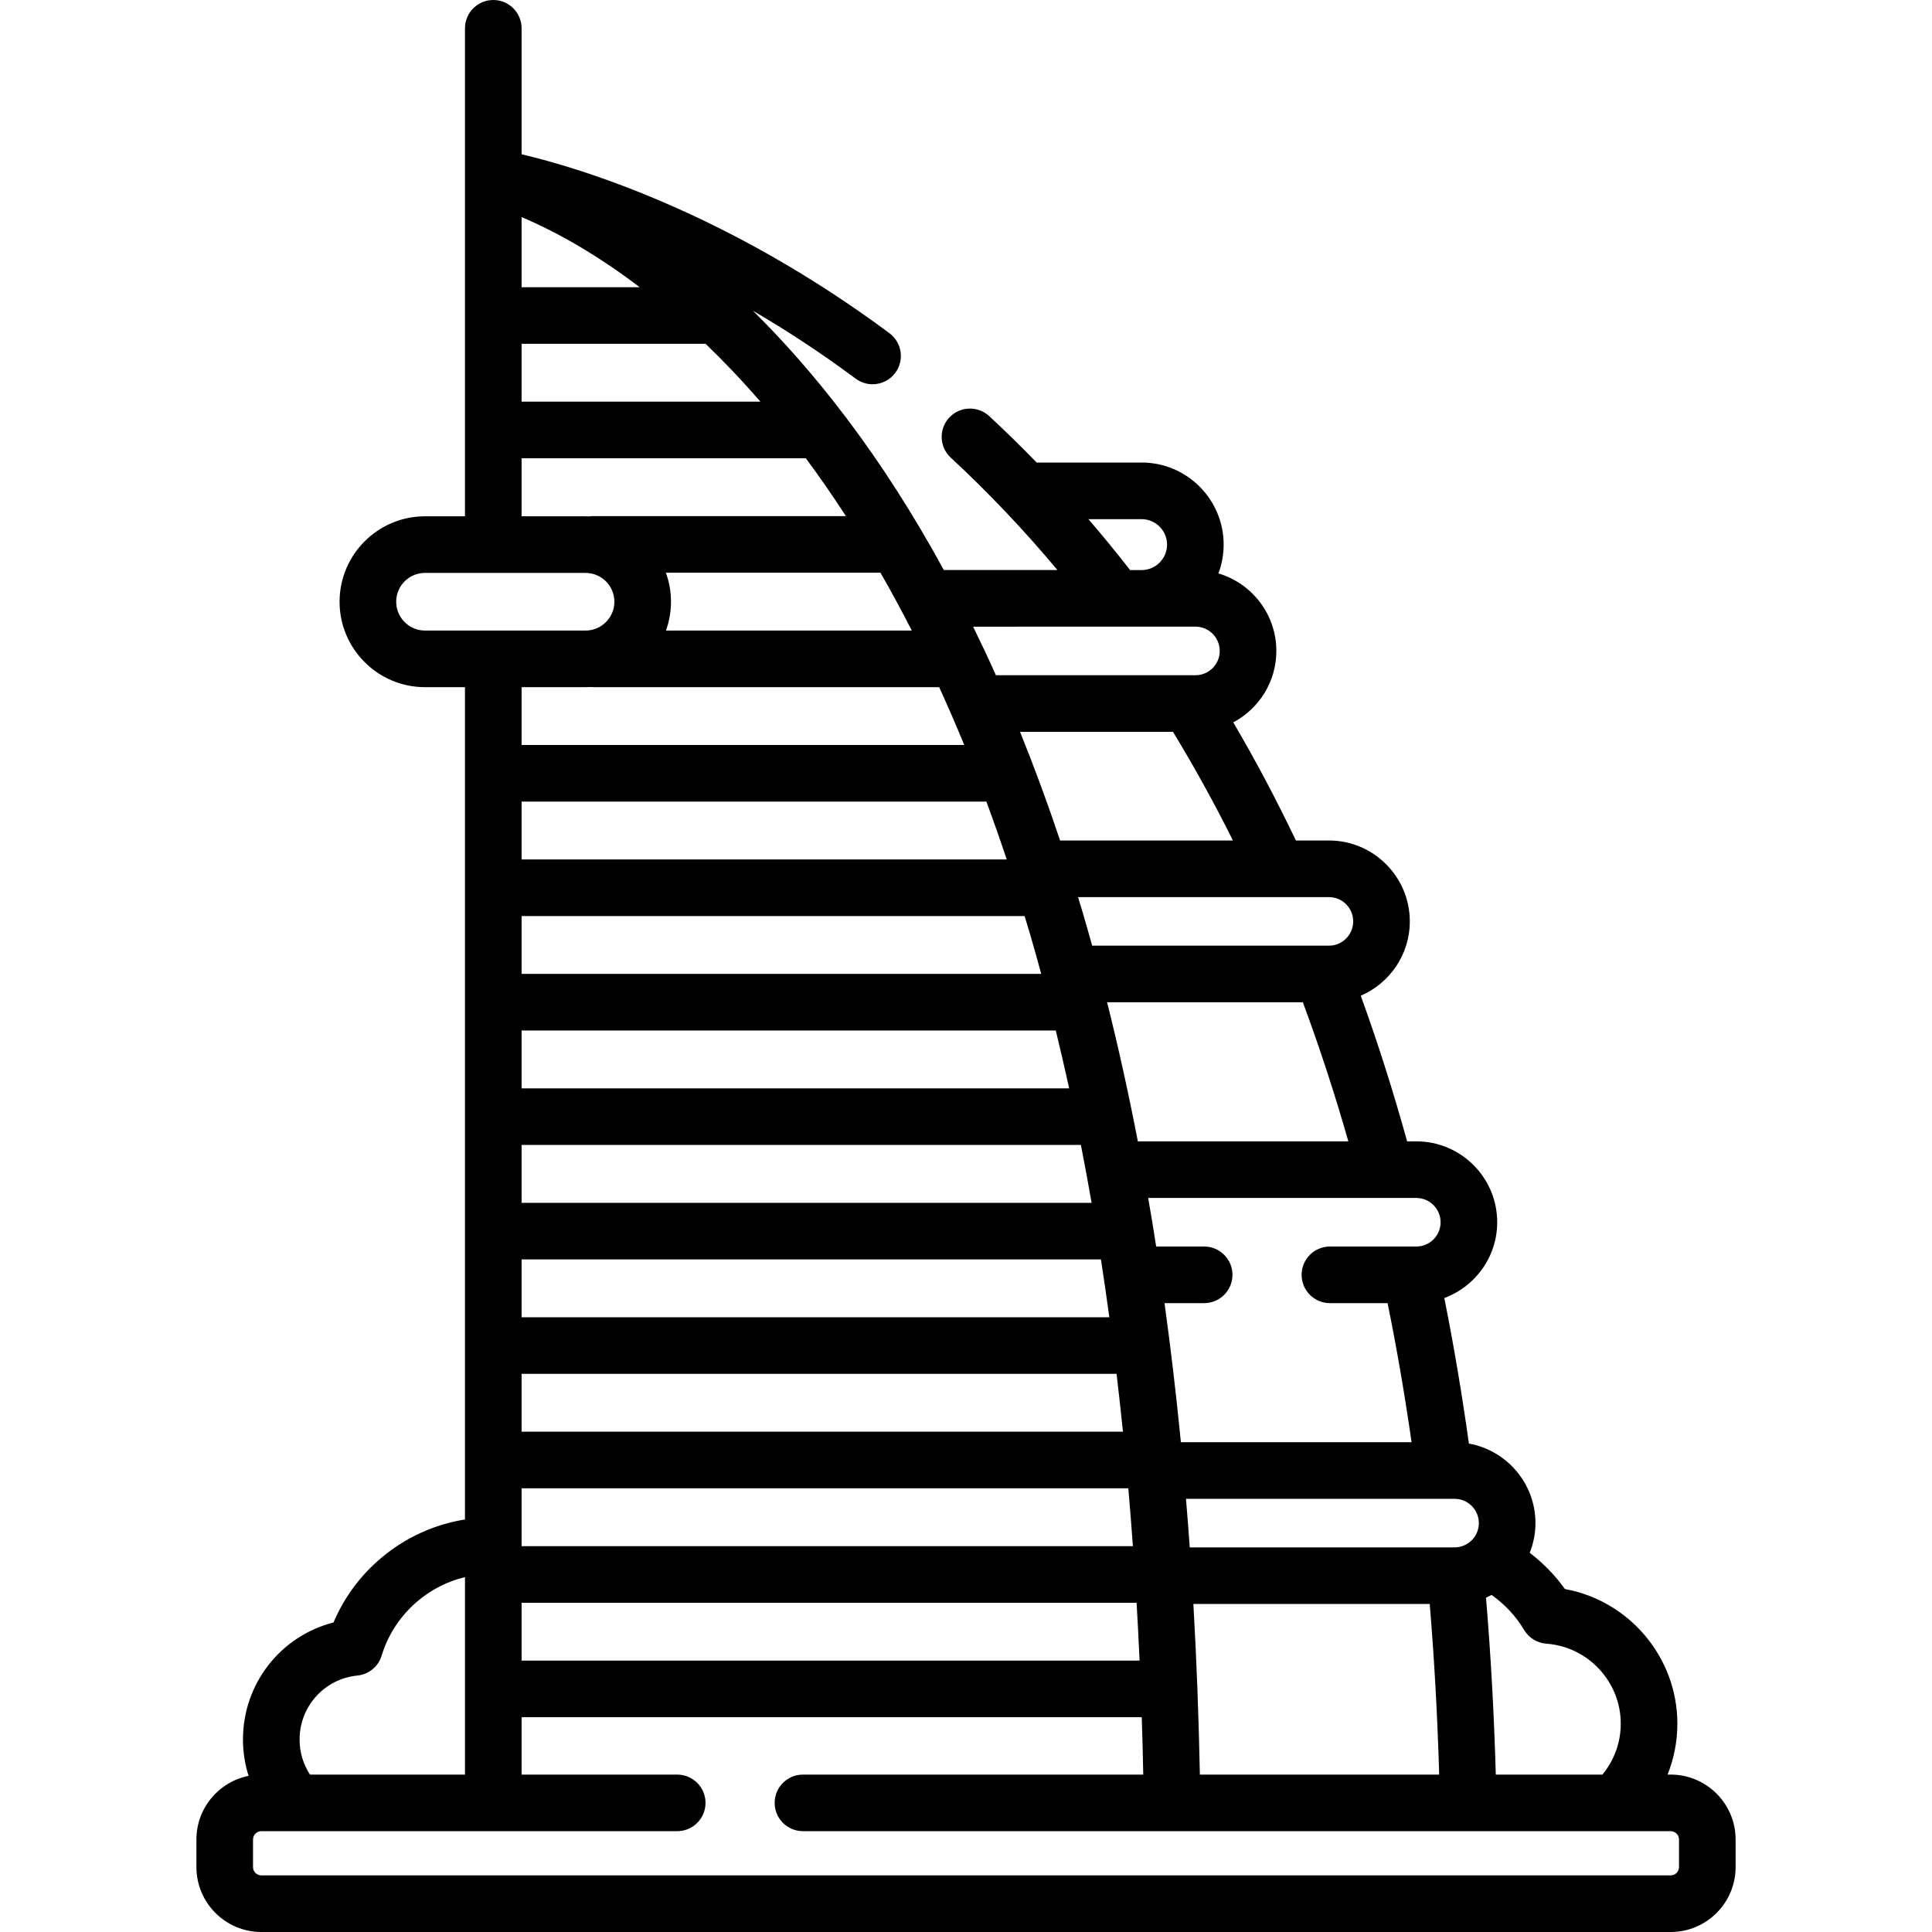 <svg width="80" height="80" viewBox="0 0 80 80" fill="none" xmlns="http://www.w3.org/2000/svg">
<path d="M69.18 73.482H69.05C69.316 72.818 69.456 72.105 69.456 71.373C69.456 68.621 67.455 66.279 64.801 65.799C64.392 65.229 63.899 64.723 63.343 64.297C63.494 63.916 63.58 63.502 63.58 63.068C63.58 61.425 62.388 60.056 60.824 59.775C60.538 57.724 60.196 55.702 59.806 53.749C61.082 53.276 61.996 52.049 61.996 50.61C61.996 48.763 60.494 47.261 58.647 47.261H58.266C57.694 45.196 57.051 43.172 56.346 41.23C57.539 40.717 58.377 39.531 58.377 38.152C58.377 36.305 56.875 34.803 55.028 34.803H53.66C52.855 33.116 51.987 31.478 51.067 29.912C52.127 29.349 52.851 28.235 52.851 26.954C52.851 25.437 51.837 24.154 50.452 23.744C50.592 23.372 50.669 22.97 50.669 22.55C50.669 20.677 49.145 19.152 47.271 19.152H42.925C42.283 18.491 41.629 17.848 40.961 17.23C40.486 16.791 39.744 16.819 39.304 17.294C38.865 17.769 38.894 18.511 39.369 18.95C40.917 20.383 42.397 21.943 43.787 23.604H39.083C37.835 21.319 36.486 19.209 35.034 17.291C33.731 15.567 32.431 14.105 31.175 12.866C32.535 13.659 33.965 14.588 35.432 15.679C35.642 15.835 35.888 15.911 36.131 15.911C36.489 15.911 36.842 15.748 37.072 15.438C37.458 14.919 37.35 14.185 36.831 13.798C30.043 8.751 23.939 6.938 21.598 6.388V1.172C21.598 0.525 21.073 0 20.426 0C19.778 0 19.254 0.525 19.254 1.172L19.253 21.379H17.598C15.648 21.379 14.061 22.966 14.061 24.916C14.061 26.867 15.648 28.454 17.598 28.454H19.253V62.919C16.837 63.302 14.76 64.932 13.811 67.182C11.627 67.741 10.061 69.707 10.061 72.031C10.061 72.544 10.14 73.051 10.293 73.534C9.062 73.781 8.133 74.868 8.133 76.17V77.312C8.133 78.794 9.339 80 10.821 80H69.18C70.662 80 71.868 78.794 71.868 77.312V76.17C71.868 74.688 70.662 73.482 69.18 73.482ZM67.112 71.373C67.112 72.149 66.843 72.888 66.353 73.482H61.938C61.867 70.988 61.731 68.529 61.532 66.155C61.611 66.121 61.687 66.082 61.763 66.043C62.307 66.427 62.77 66.922 63.112 67.495C63.309 67.823 63.653 68.034 64.034 68.062C65.76 68.186 67.112 69.64 67.112 71.373ZM37.756 26.11H27.576C27.71 25.737 27.784 25.335 27.784 24.916C27.784 24.494 27.709 24.09 27.573 23.715H36.458C36.904 24.49 37.336 25.288 37.756 26.11ZM45.587 52.149C45.709 52.939 45.825 53.737 45.935 54.545H21.598V52.149H45.587ZM21.598 49.806V47.41H44.758C44.913 48.199 45.06 48.997 45.201 49.806H21.598ZM46.234 56.888C46.328 57.679 46.417 58.477 46.499 59.284H21.598V56.888H46.234ZM21.598 45.066V42.671H43.718C43.91 43.458 44.094 44.257 44.272 45.066H21.598ZM42.648 38.666C42.808 39.213 42.963 39.767 43.115 40.327H21.598V37.932H42.427C42.501 38.176 42.576 38.419 42.648 38.666ZM21.598 61.628H46.721C46.79 62.419 46.853 63.218 46.911 64.023H21.598V61.628ZM41.686 35.588H21.598V33.193H40.844C41.134 33.976 41.415 34.775 41.686 35.588ZM21.598 66.367H47.064C47.11 67.159 47.151 67.957 47.187 68.762H21.598V66.367ZM49.684 73.482C49.636 71.075 49.547 68.719 49.415 66.418H59.202C59.392 68.708 59.524 71.078 59.593 73.482H49.684ZM61.236 63.069C61.236 63.623 60.785 64.074 60.23 64.074H49.265C49.217 63.399 49.165 62.729 49.109 62.063H60.23C60.785 62.063 61.236 62.514 61.236 63.069ZM59.652 50.611C59.652 51.165 59.201 51.616 58.647 51.616H55.069C54.422 51.616 53.897 52.141 53.897 52.788C53.897 53.435 54.422 53.96 55.069 53.96H57.457C57.836 55.825 58.169 57.756 58.45 59.719H48.898C48.705 57.755 48.479 55.834 48.22 53.96H49.862C50.509 53.96 51.034 53.435 51.034 52.788C51.034 52.141 50.509 51.616 49.862 51.616H47.875C47.77 50.939 47.659 50.269 47.544 49.605H58.647C59.201 49.605 59.652 50.056 59.652 50.611ZM47.116 47.261C46.733 45.281 46.309 43.361 45.843 41.502H53.948C54.635 43.352 55.268 45.283 55.832 47.261H47.116ZM56.033 38.153C56.033 38.707 55.582 39.158 55.028 39.158H45.224C45.097 38.702 44.969 38.248 44.837 37.799C44.772 37.579 44.704 37.364 44.639 37.147H55.028C55.582 37.147 56.033 37.598 56.033 38.153ZM43.896 34.803C43.377 33.251 42.824 31.751 42.237 30.303H48.571C49.445 31.74 50.277 33.247 51.053 34.803H43.896ZM45.069 21.497H47.271C47.852 21.497 48.325 21.97 48.325 22.551C48.325 23.132 47.852 23.605 47.271 23.605H46.795C46.236 22.886 45.66 22.183 45.069 21.497ZM49.501 25.948C50.056 25.948 50.507 26.399 50.507 26.954C50.507 27.509 50.056 27.96 49.501 27.96H41.239C40.933 27.276 40.617 26.607 40.295 25.949L49.501 25.948ZM31.487 16.632H21.598V14.236H29.216C29.952 14.943 30.713 15.739 31.487 16.632ZM26.487 11.893H21.598V8.99C22.285 9.28 23.19 9.716 24.243 10.356C24.901 10.755 25.659 11.262 26.487 11.893ZM21.598 18.975H33.367C33.937 19.742 34.49 20.542 35.028 21.371H24.559C24.505 21.371 24.452 21.376 24.4 21.383C24.349 21.381 24.298 21.379 24.246 21.379H21.598V18.975ZM16.405 24.916C16.405 24.258 16.94 23.723 17.598 23.723H24.246C24.904 23.723 25.44 24.258 25.44 24.916C25.44 25.575 24.904 26.11 24.246 26.11H17.598C16.94 26.11 16.405 25.574 16.405 24.916ZM24.246 28.454C24.312 28.454 24.378 28.452 24.443 28.448C24.481 28.452 24.52 28.454 24.559 28.454H38.889C39.246 29.234 39.592 30.032 39.928 30.849H21.598V28.454H24.246ZM14.799 69.381C15.27 69.334 15.667 69.007 15.804 68.554C16.295 66.93 17.634 65.696 19.254 65.305V73.482H12.836C12.554 73.051 12.405 72.555 12.405 72.031C12.405 70.656 13.434 69.517 14.799 69.381ZM69.524 77.312C69.524 77.502 69.37 77.656 69.18 77.656H10.821C10.631 77.656 10.477 77.502 10.477 77.312V76.17C10.477 75.98 10.631 75.825 10.821 75.825H28.042C28.689 75.825 29.214 75.301 29.214 74.653C29.214 74.006 28.689 73.482 28.042 73.482H21.598V71.106H47.278C47.303 71.892 47.324 72.684 47.34 73.482H33.249C32.602 73.482 32.077 74.006 32.077 74.653C32.077 75.301 32.602 75.825 33.249 75.825H69.18C69.37 75.825 69.524 75.98 69.524 76.17V77.312Z" fill="black"/>
</svg>
